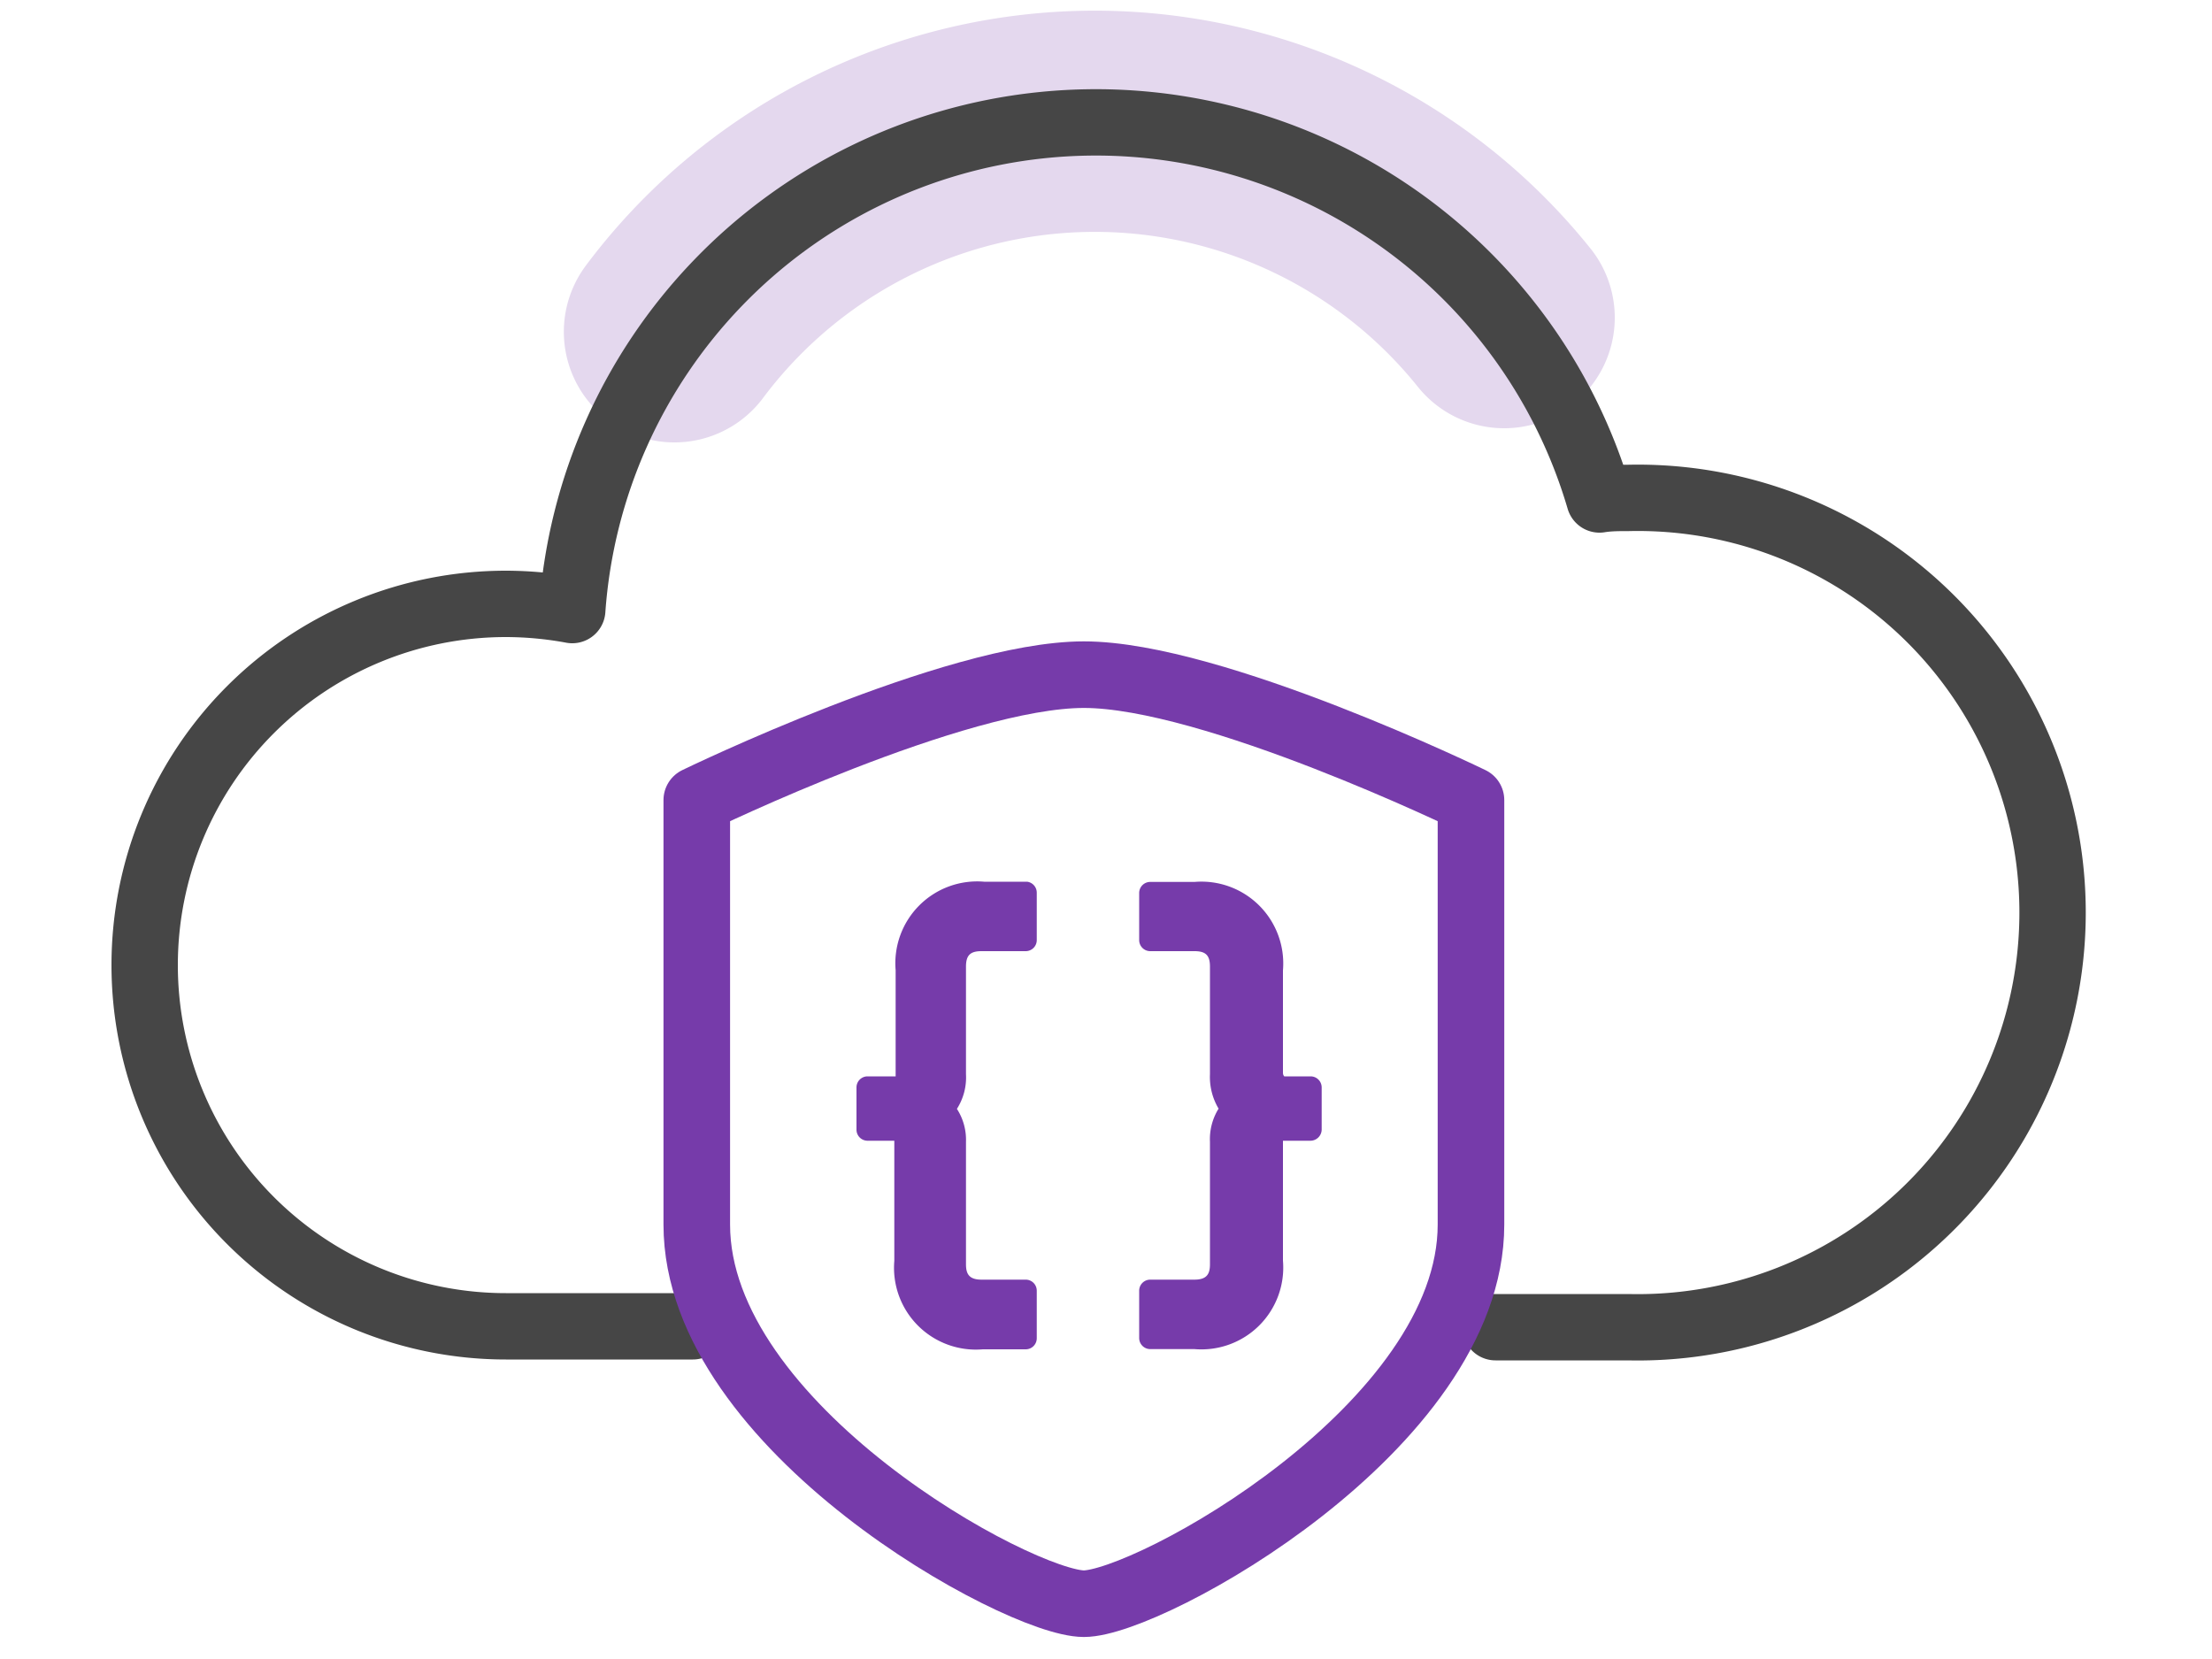 <svg id="Calque_1" data-name="Calque 1" xmlns="http://www.w3.org/2000/svg" viewBox="0 0 100 75"><defs><style>.cls-1,.cls-2,.cls-3{fill:none;stroke-linecap:round;stroke-linejoin:round;}.cls-1{stroke:#e4d8ee;stroke-width:10px;}.cls-2{stroke:#464646;stroke-width:3px;}.cls-3{stroke:#763baa;stroke-width:3.01px;}.cls-4{fill:#763baa;}</style></defs><title>icon-build-security</title><path class="cls-1" d="M68,14.36A23.73,23.73,0,0,0,30.49,15"/><path class="cls-2" d="M67.61,60h6a18.75,18.75,0,1,0,0-37.49c-.44,0-.87,0-1.3.07a23.73,23.73,0,0,0-46.44,5,16.6,16.6,0,0,0-3-.28,16.33,16.33,0,0,0,0,32.66h8.45"/><path class="cls-3" d="M49,30.5c-5.83,0-17.5,5.67-17.5,5.67V55.36C31.5,64.55,46.08,72.5,49,72.5h0c2.92,0,17.5-8,17.5-17.14V36.17S54.83,30.5,49,30.5Z"/><path class="cls-4" d="M46.43,39.86H44.49a3.7,3.7,0,0,0-4,4V48.5c0,.11,0,.16,0,.16H39.22a.5.5,0,0,0-.5.5v1.91a.5.5,0,0,0,.5.5h1.21s0,0,0,.11V57a3.7,3.7,0,0,0,4,4h1.94a.5.5,0,0,0,.5-.5V58.35a.5.5,0,0,0-.5-.5h-2c-.58,0-.7-.28-.7-.7V51.62a2.58,2.58,0,0,0-.41-1.49,2.64,2.64,0,0,0,.41-1.57V43.7c0-.51.19-.7.7-.7h2a.5.5,0,0,0,.5-.5V40.36A.5.5,0,0,0,46.43,39.86Z"/><path class="cls-4" d="M59.25,48.66H58.06S58,48.61,58,48.5V43.87a3.7,3.7,0,0,0-4-4H52a.5.5,0,0,0-.5.5V42.5a.5.5,0,0,0,.5.5h2c.51,0,.7.19.7.7v4.86a2.8,2.8,0,0,0,.39,1.56,2.61,2.61,0,0,0-.39,1.5v5.53c0,.42-.12.7-.7.7H52a.5.5,0,0,0-.5.5v2.14a.5.5,0,0,0,.5.5H54a3.7,3.7,0,0,0,4-4V51.67c0-.07,0-.1,0-.1h1.25a.51.51,0,0,0,.5-.5V49.16A.5.5,0,0,0,59.25,48.66Z"/></svg>